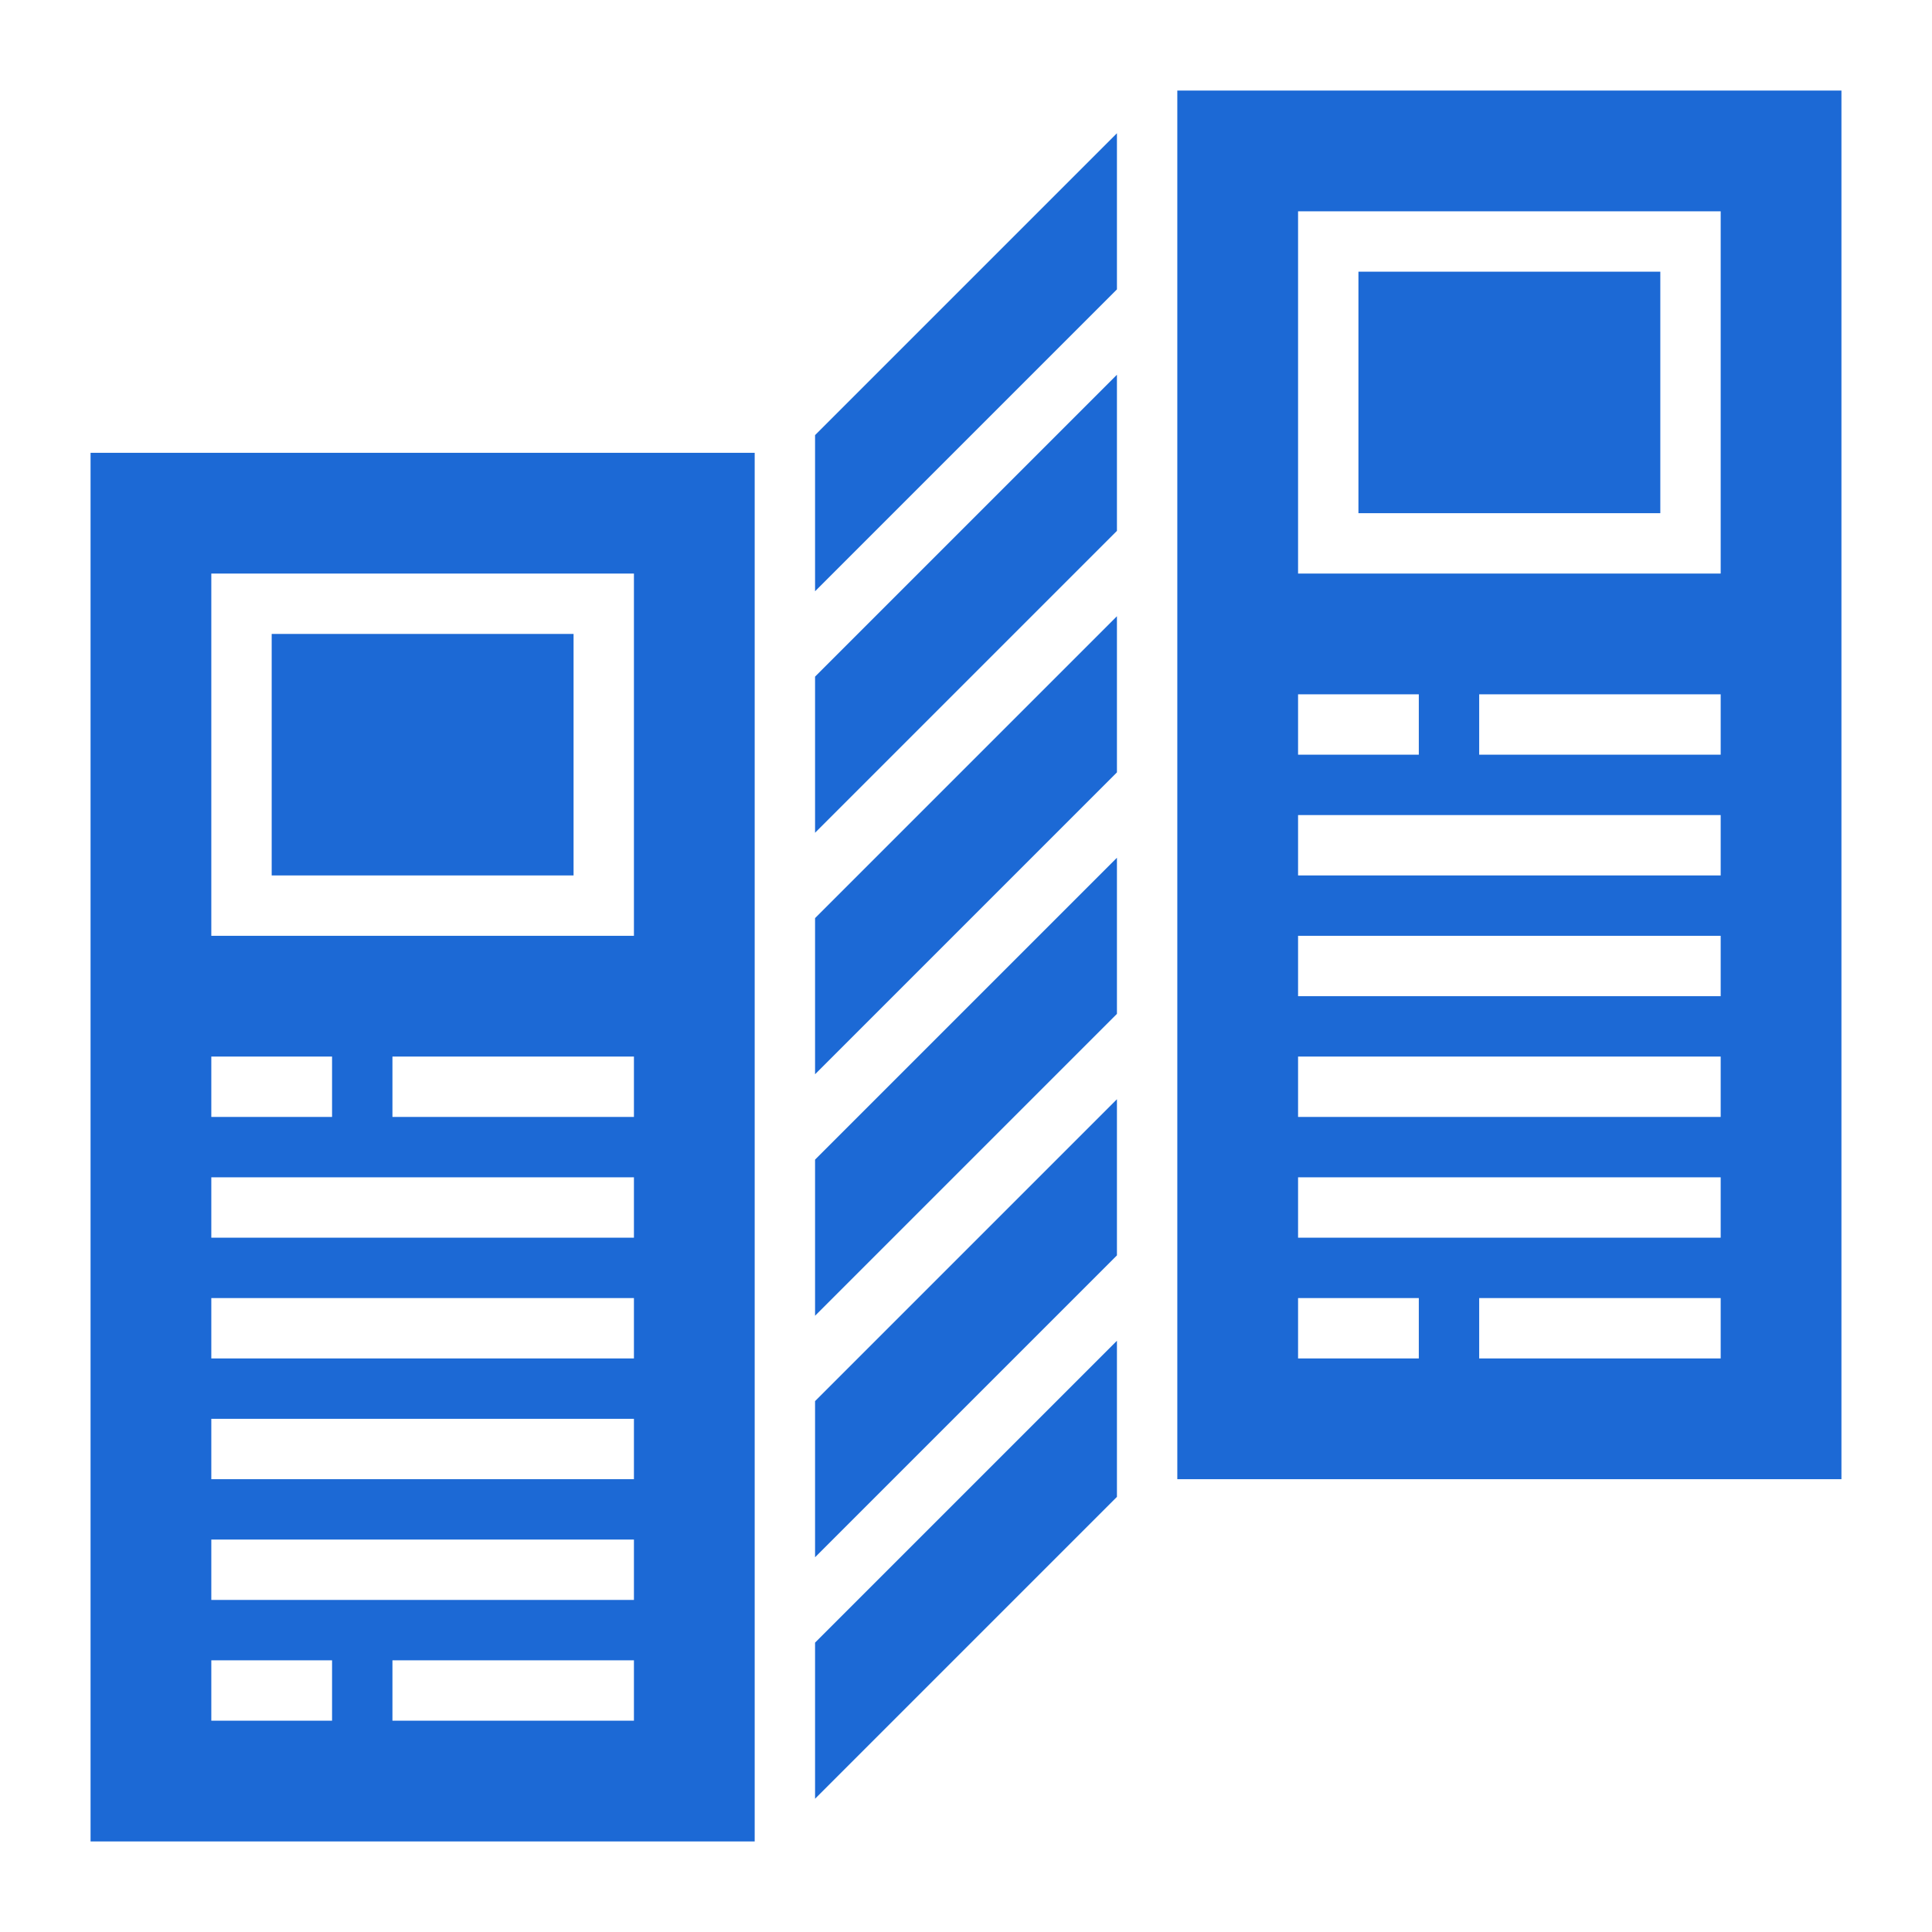 <?xml version="1.0"?>
<svg xmlns="http://www.w3.org/2000/svg" id="Layer_34" enable-background="new 0 0 64 64" height="512px" viewBox="0 0 64 64" width="512px"><path d="m27 43.586 10-10v-5.172l-10 10z" fill="#1c69d5"/><path d="m27 59.586 10-10v-5.172l-10 10z" fill="#1c69d5"/><path d="m9 21h10v8h-10z" fill="#1c69d5"/><path d="m27 51.586 10-10v-5.172l-10 10z" fill="#1c69d5"/><path d="m27 35.586 10-10v-5.172l-10 10z" fill="#1c69d5"/><path d="m27 19.586 10-10v-5.172l-10 10z" fill="#1c69d5"/><path d="m39 3v46h22v-46zm4 20h4v2h-4zm4 22h-4v-2h4zm10 0h-8v-2h8zm0-4h-14v-2h14zm0-4h-14v-2h14zm0-4h-14v-2h14zm0-4h-14v-2h14zm0-4h-8v-2h8zm0-6h-14v-12h14z" fill="#1c69d5"/><path d="m45 9h10v8h-10z" fill="#1c69d5"/><path d="m27 27.586 10-10v-5.172l-10 10z" fill="#1c69d5"/><path d="m3 61h22v-46h-22zm18-4h-8v-2h8zm0-20h-8v-2h8zm-14-18h14v12h-14zm0 16h4v2h-4zm0 4h14v2h-14zm0 4h14v2h-14zm0 4h14v2h-14zm0 4h14v2h-14zm0 4h4v2h-4z" fill="#1c69d5"/></svg>
